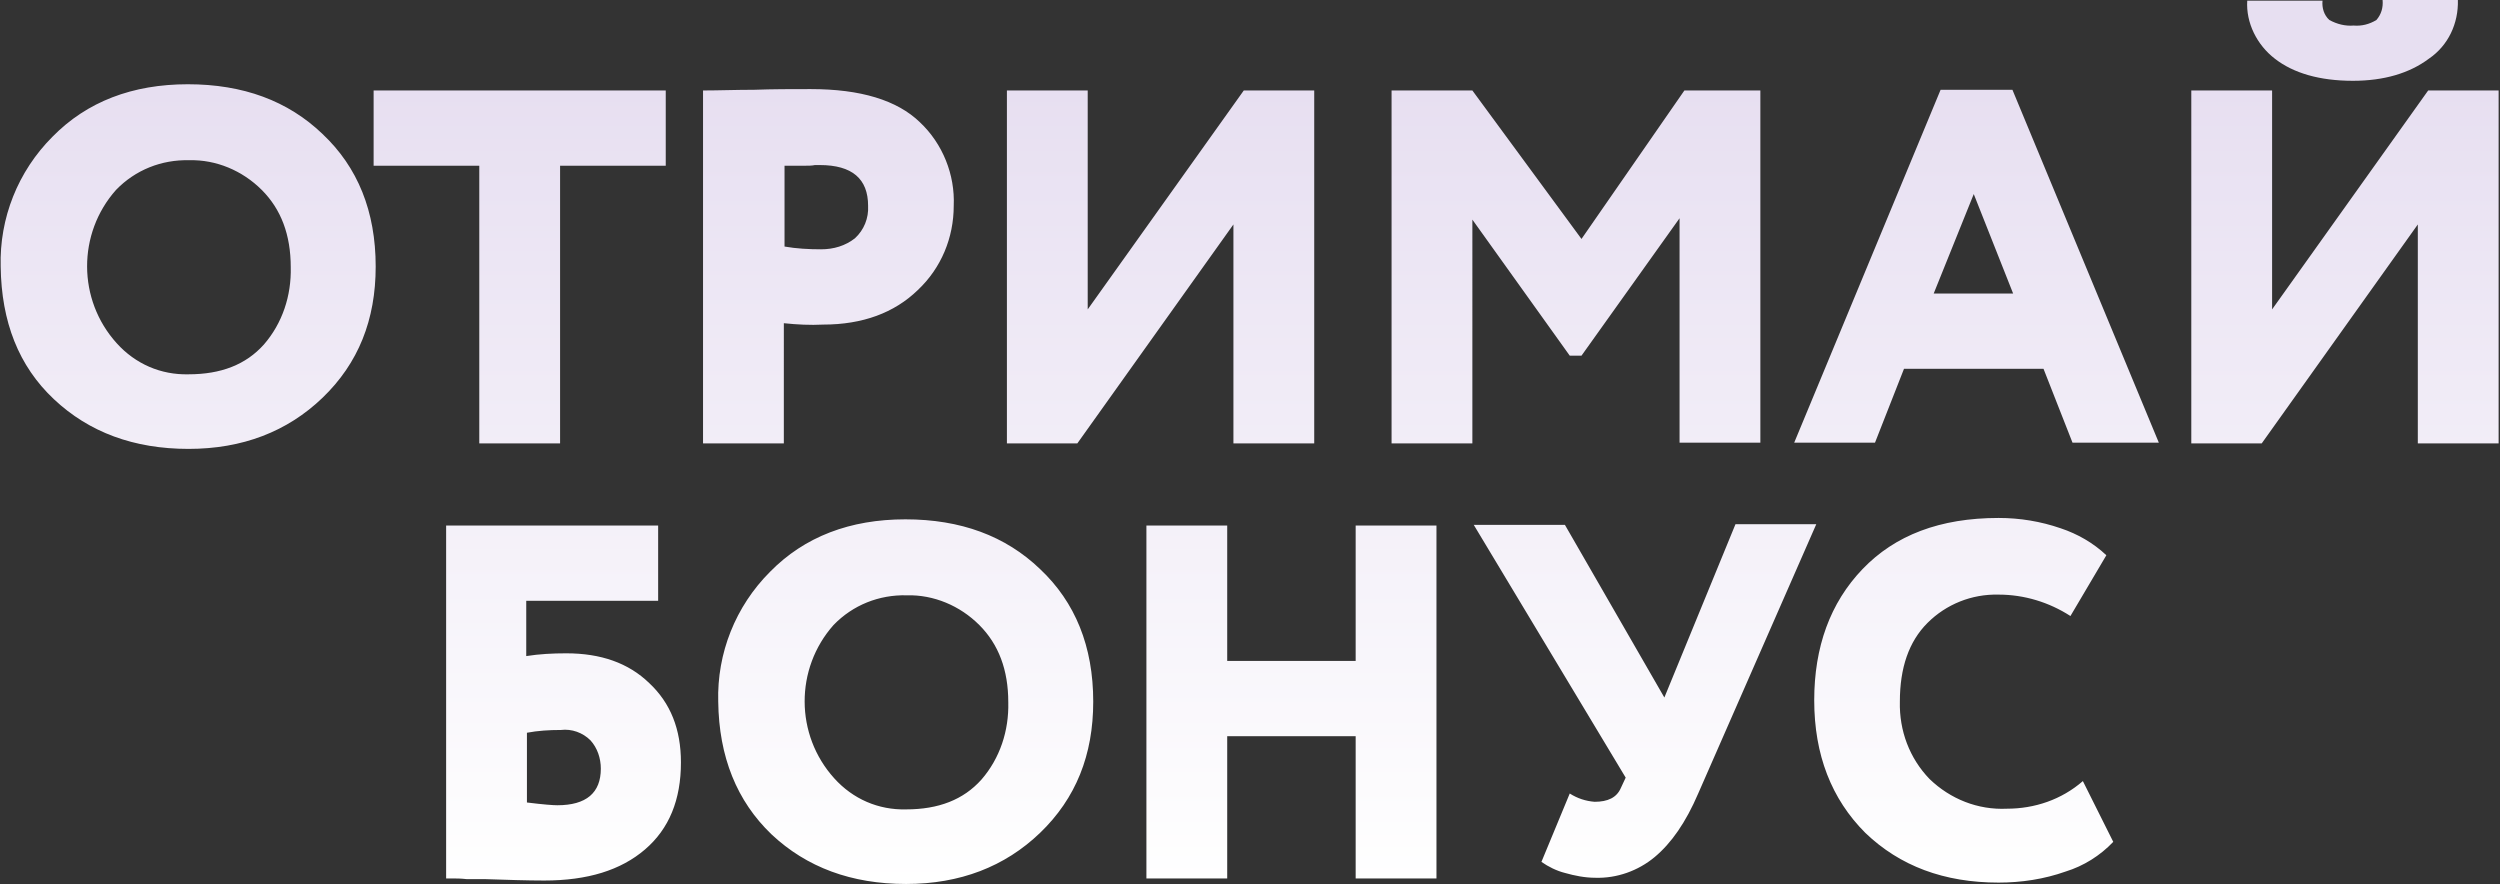 <?xml version="1.0" encoding="utf-8"?>
<!-- Generator: Adobe Illustrator 27.2.0, SVG Export Plug-In . SVG Version: 6.00 Build 0)  -->
<svg version="1.1" id="Layer_1" xmlns="http://www.w3.org/2000/svg" xmlns:xlink="http://www.w3.org/1999/xlink" x="0px" y="0px"
	 viewBox="0 0 362 128" style="enable-background:new 0 0 362 128;" xml:space="preserve">
<rect x="0" y="0" width="362" height="128" fill="#333333" stroke="none"/>
<style type="text/css">
	
		.st0{fill-rule:evenodd;clip-rule:evenodd;fill:url(#отримай_бонус_00000008150619039483132820000013929140614253665687_);}
</style>
<linearGradient id="отримай_бонус_00000179629571355412133290000016975128602952022657_" gradientUnits="userSpaceOnUse" x1="180.993" y1="128.047" x2="180.993" y2="-3.896332e-02">
	<stop  offset="0" style="stop-color:#FFFFFF"/>
	<stop  offset="0.899" style="stop-color:#E7DFF1"/>
</linearGradient>
<path id="отримай_бонус" style="fill-rule:evenodd;clip-rule:evenodd;fill:url(#отримай_бонус_00000179629571355412133290000016975128602952022657_);" d="
	M7.8,57.8c5.1,4.8,11.6,7.2,19.5,7.2c7.8,0,14.3-2.5,19.4-7.4c5.2-5,7.7-11.3,7.7-19c0-8-2.6-14.4-7.7-19.2
	c-5-4.8-11.5-7.2-19.5-7.2c-8,0-14.6,2.5-19.6,7.6c-5,5-7.7,11.8-7.5,18.8C0.2,46.6,2.7,53,7.8,57.8L7.8,57.8L7.8,57.8z M16.8,27.5
	c2.8-2.9,6.6-4.4,10.6-4.3c3.9-0.1,7.7,1.5,10.5,4.3c2.8,2.8,4.2,6.5,4.2,11.2c0.1,4.1-1.2,8.1-3.9,11.2c-2.6,2.9-6.2,4.3-10.9,4.3
	c-4,0.1-7.7-1.5-10.4-4.5C11.2,43.4,11.2,33.8,16.8,27.5L16.8,27.5L16.8,27.5z M69.4,64.2h11.7V24h15.3V13.1H54.1V24h15.3L69.4,64.2
	L69.4,64.2z M119.2,47c5.7,0,10.3-1.7,13.7-5c3.4-3.2,5.2-7.6,5.2-12.2c0.2-4.5-1.6-9-4.9-12.1c-3.3-3.2-8.6-4.8-15.8-4.8
	c-2.8,0-5.5,0-8.2,0.1c-2.7,0-5.1,0.1-7.4,0.1v51.1h11.7V46.8C115.4,47,117.3,47.1,119.2,47L119.2,47L119.2,47z M125.7,29.8
	c0.1,1.8-0.6,3.5-1.9,4.7c-1.4,1.1-3.1,1.6-4.9,1.6c-1.8,0-3.6-0.1-5.3-0.4V24c0.9,0,1.8,0,2.6,0c0.8,0,1.4,0,1.8-0.1
	c0.4,0,0.6,0,0.7,0C123.4,23.9,125.7,25.9,125.7,29.8L125.7,29.8L125.7,29.8z M178.6,64.2h11.7V13.1h-10.2l-22.6,31.7V13.1h-11.7
	v51.1H156l22.6-31.7V64.2L178.6,64.2z M213.2,31.8l14.1,19.7h1.7l14.2-19.9v32.5h11.7V13.1h-11l-14.9,21.5l-15.8-21.5h-11.7v51.1
	h11.7V31.8L213.2,31.8z M275.7,53.4h20.2l4.2,10.7h12.5l-21.2-51.1h-10.4l-21.2,51.1h11.7L275.7,53.4z M280,42.5l5.8-14.4l5.7,14.4
	H280L280,42.5z M350.1,64.2h11.7V13.1h-10.2L329,44.8V13.1h-11.7v51.1h10.2l22.6-31.7V64.2L350.1,64.2z M329.4,8.5
	c2.7,2.1,6.5,3.2,11.3,3.2c4.5,0,8.2-1.1,11-3.2c2.8-1.9,4.3-5.1,4.2-8.5H345c0.1,1.1-0.2,2.1-0.9,2.9c-1,0.6-2.1,0.9-3.3,0.8
	c-1.2,0.1-2.4-0.2-3.5-0.8c-0.8-0.7-1.1-1.8-1-2.8h-10.9C325.2,3.3,326.8,6.5,329.4,8.5z M65.6,127.2c0.5,0,1.1,0,2,0.1
	c0.9,0,1.8,0,2.7,0c3.1,0.1,6,0.2,8.5,0.2c6.3,0,11.1-1.5,14.6-4.5c3.5-3,5.2-7.2,5.2-12.6c0-4.8-1.5-8.6-4.6-11.5
	c-3-2.9-7-4.3-12-4.3c-2,0-3.9,0.1-5.8,0.4V87h19.1V76.1H64.6v51.1C64.8,127.2,65.1,127.2,65.6,127.2z M85.5,107.2
	c1,1.1,1.5,2.6,1.5,4.1c0,3.5-2.1,5.3-6.3,5.3c-0.6,0-2-0.1-4.4-0.4v-10.1c1.6-0.3,3.2-0.4,4.9-0.4
	C82.8,105.5,84.4,106.1,85.5,107.2z M111.7,120.8c5.1,4.8,11.6,7.2,19.5,7.2c7.8,0,14.3-2.5,19.4-7.4c5.2-5,7.7-11.3,7.7-19
	c0-8-2.6-14.4-7.7-19.2c-5-4.8-11.5-7.2-19.5-7.2c-8,0-14.6,2.5-19.6,7.6c-5,5-7.7,11.8-7.5,18.8C104.1,109.6,106.7,116,111.7,120.8
	L111.7,120.8L111.7,120.8z M120.7,90.5c2.8-2.9,6.6-4.4,10.6-4.3c3.9-0.1,7.7,1.5,10.5,4.3c2.8,2.8,4.2,6.5,4.2,11.2
	c0.1,4.1-1.2,8.1-3.9,11.2c-2.6,2.9-6.2,4.3-10.9,4.3c-4,0.1-7.7-1.5-10.4-4.5C115.1,106.4,115.1,96.8,120.7,90.5L120.7,90.5
	L120.7,90.5z M208,76.1h-11.7v19.6h-18.6V76.1H166v51.1h11.7v-20.6h18.6v20.6H208L208,76.1L208,76.1z M241,101l-14.4-25h-13.2
	l22,36.6l-0.7,1.5c-0.6,1.4-1.9,2-3.8,2c-1.3-0.1-2.5-0.5-3.6-1.2l-4.1,9.9c1,0.7,2.2,1.3,3.4,1.6c1.4,0.4,2.9,0.7,4.4,0.7
	c3.1,0.1,6.2-1,8.6-3c2.4-2,4.5-5,6.3-9.2l17.1-39h-11.7L241,101z M290.6,117.1c-4.2,0.2-8.2-1.4-11.2-4.3c-2.9-3-4.4-7-4.3-11.2
	c0-4.9,1.3-8.7,4-11.4c2.7-2.7,6.4-4.2,10.3-4.1c3.7,0,7.3,1.1,10.4,3.1l5.2-8.8c-1.9-1.8-4.2-3.1-6.6-3.9c-2.9-1-5.9-1.5-9-1.5
	c-8.5,0-15,2.5-19.7,7.4s-7,11.3-7,19c0,7.9,2.5,14.3,7.4,19.2c5,4.8,11.4,7.2,19.3,7.2c3.3,0,6.6-0.5,9.7-1.6
	c2.6-0.8,5-2.3,6.9-4.3l-4.4-8.8C298.5,115.8,294.6,117.1,290.6,117.1L290.6,117.1L290.6,117.1z"/>
</svg>
